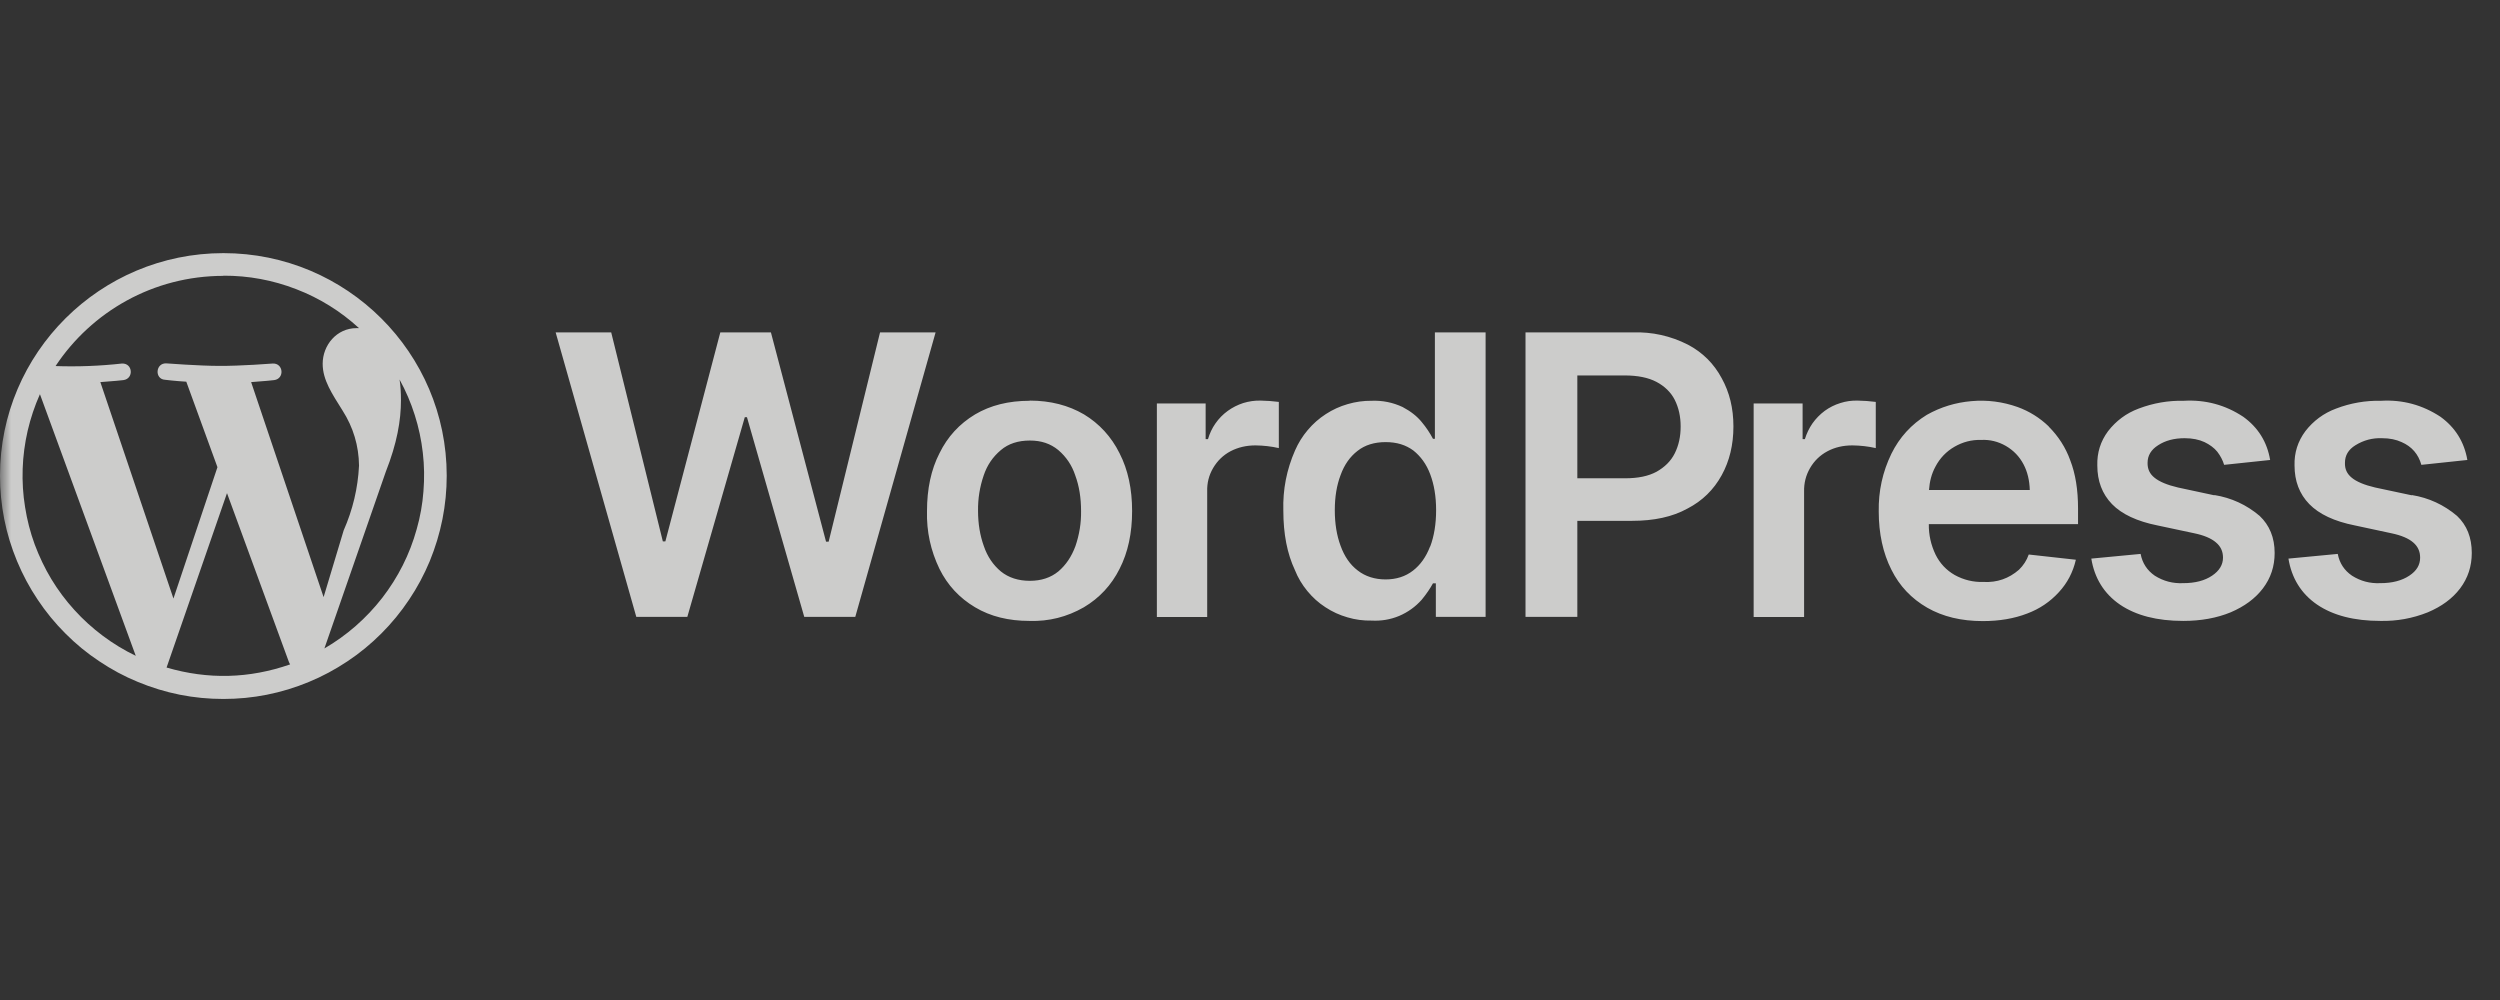 <svg xmlns="http://www.w3.org/2000/svg" xmlns:xlink="http://www.w3.org/1999/xlink" width="150" zoomAndPan="magnify" viewBox="0 0 112.5 45" height="60" preserveAspectRatio="xMidYMid meet" version="1.0"><rect x="0" y="0" width="112.5" height="45" fill="#333333" stroke="none"/><defs><filter x="0%" y="0%" width="100%" height="100%" id="0958bf3d2d"><feColorMatrix values="0 0 0 0 1 0 0 0 0 1 0 0 0 0 1 0 0 0 1 0" color-interpolation-filters="sRGB"/></filter><clipPath id="032c2e00b4"><path d="M 0 11 L 112.004 11 L 112.004 33 L 0 33 Z M 0 11 " clip-rule="nonzero"/></clipPath><mask id="c50be9f887"><g filter="url(#0958bf3d2d)"><rect x="-11.25" width="135" fill="#000000" y="-4.5" height="54" fill-opacity="0.75"/></g></mask><clipPath id="edf54bf6c8"><path d="M 0 0.09 L 112.004 0.09 L 112.004 21 L 0 21 Z M 0 0.09 " clip-rule="nonzero"/></clipPath><clipPath id="c0574cd0f3"><rect x="0" width="113" y="0" height="22"/></clipPath></defs><g clip-path="url(#032c2e00b4)"><g mask="url(#c50be9f887)"><g transform="matrix(1, 0, 0, 1, 0, 11)"><g clip-path="url(#c0574cd0f3)"><g clip-path="url(#edf54bf6c8)"><path fill="#fffffe" d="M 46.328 7.027 C 47.273 7.027 48.078 7.238 48.781 7.648 C 49.465 8.062 50.008 8.648 50.379 9.395 C 50.762 10.141 50.945 11.008 50.945 11.996 C 50.945 12.988 50.762 13.855 50.379 14.602 C 50.012 15.332 49.477 15.91 48.773 16.328 C 48.016 16.762 47.199 16.969 46.328 16.941 C 45.387 16.941 44.574 16.742 43.879 16.328 C 43.176 15.91 42.641 15.336 42.277 14.602 C 41.879 13.777 41.691 12.91 41.715 11.996 C 41.715 11.008 41.898 10.129 42.277 9.395 C 42.641 8.652 43.172 8.074 43.879 7.648 C 44.574 7.238 45.387 7.035 46.336 7.035 Z M 27.504 3.957 L 29.828 13.363 L 29.941 13.363 L 32.414 3.957 L 34.691 3.957 L 37.172 13.375 L 37.289 13.375 L 39.602 3.957 L 42.102 3.957 L 38.488 16.758 L 36.191 16.758 L 33.613 7.773 L 33.516 7.773 L 30.93 16.758 L 28.633 16.758 L 25.004 3.957 Z M 46.344 8.824 C 45.816 8.824 45.379 8.965 45.039 9.254 C 44.672 9.562 44.418 9.941 44.266 10.395 C 44.09 10.91 44.004 11.441 44.012 11.988 C 44.012 12.574 44.102 13.102 44.273 13.574 C 44.434 14.051 44.695 14.426 45.039 14.715 C 45.387 14.996 45.828 15.137 46.344 15.137 C 46.852 15.137 47.281 14.996 47.625 14.715 C 47.965 14.426 48.219 14.051 48.395 13.574 C 48.57 13.062 48.656 12.539 48.648 11.996 C 48.648 11.402 48.562 10.867 48.387 10.395 C 48.238 9.941 47.984 9.562 47.625 9.254 C 47.273 8.965 46.863 8.824 46.344 8.824 Z M 56.727 7.027 C 56.461 7.02 56.199 7.059 55.945 7.137 C 55.695 7.219 55.461 7.336 55.246 7.492 C 55.031 7.648 54.848 7.836 54.695 8.055 C 54.543 8.27 54.434 8.508 54.359 8.762 L 54.254 8.762 L 54.254 7.156 L 52.059 7.156 L 52.059 16.766 L 54.324 16.766 L 54.324 11.121 C 54.312 10.742 54.398 10.391 54.59 10.062 C 54.781 9.738 55.039 9.484 55.375 9.305 C 55.715 9.129 56.086 9.043 56.496 9.043 C 56.852 9.047 57.203 9.086 57.547 9.164 L 57.547 7.086 C 57.277 7.051 57.008 7.031 56.734 7.027 Z M 64.57 8.746 L 64.484 8.746 C 64.344 8.48 64.176 8.23 63.984 8 C 63.773 7.738 63.484 7.508 63.117 7.316 C 62.676 7.109 62.211 7.016 61.723 7.035 C 61.355 7.031 61 7.082 60.648 7.184 C 60.297 7.285 59.969 7.434 59.664 7.633 C 59.355 7.832 59.086 8.07 58.848 8.352 C 58.613 8.629 58.422 8.938 58.277 9.27 C 57.898 10.133 57.723 11.031 57.75 11.973 C 57.75 13.039 57.926 13.918 58.27 14.652 C 58.406 14.996 58.594 15.309 58.828 15.594 C 59.062 15.879 59.332 16.125 59.641 16.324 C 59.949 16.527 60.281 16.68 60.637 16.781 C 60.992 16.887 61.352 16.934 61.723 16.926 C 62.148 16.949 62.562 16.883 62.957 16.719 C 63.352 16.551 63.691 16.309 63.977 15.988 C 64.195 15.723 64.359 15.477 64.484 15.25 L 64.613 15.25 L 64.613 16.758 L 66.852 16.758 L 66.852 3.957 L 64.57 3.957 Z M 64.352 13.594 C 64.176 14.059 63.914 14.426 63.582 14.68 C 63.246 14.941 62.836 15.074 62.352 15.074 C 61.871 15.074 61.441 14.941 61.098 14.672 C 60.75 14.41 60.496 14.031 60.328 13.566 C 60.152 13.094 60.066 12.559 60.066 11.961 C 60.066 11.355 60.152 10.84 60.328 10.375 C 60.496 9.91 60.75 9.551 61.09 9.289 C 61.426 9.023 61.852 8.895 62.352 8.895 C 62.863 8.895 63.258 9.023 63.598 9.27 C 63.93 9.535 64.188 9.883 64.359 10.34 C 64.535 10.805 64.625 11.34 64.625 11.961 C 64.625 12.574 64.535 13.129 64.359 13.594 Z M 75.961 4.512 C 75.176 4.113 74.348 3.93 73.469 3.957 L 68.648 3.957 L 68.648 16.758 L 70.98 16.758 L 70.98 12.438 L 73.434 12.438 C 74.426 12.438 75.258 12.262 75.941 11.883 C 76.605 11.539 77.117 11.039 77.477 10.383 C 77.828 9.746 78.004 9.016 78.004 8.191 C 78.004 7.367 77.828 6.656 77.477 6.02 C 77.125 5.363 76.617 4.859 75.961 4.512 Z M 75.363 9.402 C 75.188 9.754 74.906 10.023 74.547 10.227 C 74.172 10.43 73.707 10.523 73.129 10.523 L 70.98 10.523 L 70.98 5.895 L 73.109 5.895 C 73.699 5.895 74.172 5.992 74.539 6.184 C 74.906 6.379 75.188 6.648 75.363 6.992 C 75.539 7.344 75.629 7.738 75.629 8.191 C 75.629 8.656 75.539 9.051 75.363 9.402 Z M 83.598 7.027 C 83.332 7.02 83.07 7.055 82.816 7.137 C 82.562 7.215 82.328 7.332 82.113 7.488 C 81.898 7.648 81.715 7.836 81.562 8.051 C 81.41 8.27 81.297 8.508 81.219 8.762 L 81.117 8.762 L 81.117 7.156 L 78.914 7.156 L 78.914 16.766 L 81.184 16.766 L 81.184 11.121 C 81.176 10.742 81.262 10.391 81.453 10.062 C 81.641 9.738 81.902 9.484 82.238 9.305 C 82.57 9.129 82.938 9.043 83.359 9.043 C 83.715 9.047 84.066 9.086 84.41 9.164 L 84.41 7.086 C 84.141 7.051 83.871 7.031 83.598 7.027 Z M 92.195 8.191 C 91.785 7.797 91.32 7.508 90.793 7.316 C 90.121 7.078 89.426 6.988 88.715 7.051 C 88 7.113 87.332 7.316 86.707 7.668 C 86.008 8.098 85.477 8.68 85.113 9.418 C 84.715 10.238 84.527 11.105 84.543 12.016 C 84.543 13.004 84.734 13.891 85.113 14.637 C 85.477 15.371 86.016 15.938 86.727 16.348 C 87.43 16.75 88.262 16.949 89.227 16.949 C 89.969 16.949 90.637 16.836 91.223 16.609 C 91.777 16.402 92.254 16.082 92.652 15.645 C 93.031 15.234 93.285 14.75 93.414 14.188 L 91.293 13.953 C 91.203 14.215 91.055 14.441 90.855 14.637 C 90.398 15.035 89.867 15.219 89.262 15.188 C 88.801 15.203 88.367 15.098 87.961 14.875 C 87.582 14.656 87.297 14.352 87.102 13.961 C 86.895 13.527 86.789 13.066 86.797 12.586 L 93.512 12.586 L 93.512 11.883 C 93.512 11.043 93.398 10.324 93.16 9.711 C 92.953 9.137 92.629 8.633 92.195 8.199 Z M 86.805 11.051 C 86.832 10.672 86.918 10.324 87.094 10 C 87.293 9.621 87.578 9.32 87.949 9.105 C 88.32 8.891 88.719 8.785 89.145 8.797 C 89.543 8.777 89.914 8.867 90.262 9.066 C 90.605 9.266 90.871 9.539 91.059 9.895 C 91.234 10.227 91.328 10.613 91.34 11.051 Z M 99.648 11.289 L 98.012 10.938 C 97.52 10.824 97.168 10.672 96.957 10.5 C 96.738 10.328 96.633 10.102 96.641 9.824 C 96.641 9.5 96.801 9.234 97.117 9.035 C 97.441 8.824 97.836 8.719 98.309 8.719 C 98.66 8.719 98.957 8.781 99.203 8.895 C 99.438 9.008 99.641 9.156 99.781 9.332 C 99.922 9.516 100.027 9.719 100.086 9.918 L 102.156 9.699 C 102.02 8.887 101.617 8.238 100.945 7.754 C 100.137 7.219 99.242 6.98 98.273 7.035 C 97.574 7.02 96.895 7.137 96.238 7.387 C 95.684 7.594 95.227 7.934 94.863 8.402 C 94.523 8.859 94.363 9.375 94.379 9.945 C 94.379 10.648 94.598 11.227 95.039 11.684 C 95.477 12.137 96.168 12.461 97.09 12.645 L 98.738 12.996 C 99.176 13.086 99.508 13.227 99.719 13.41 C 99.93 13.586 100.035 13.812 100.035 14.094 C 100.035 14.418 99.867 14.688 99.543 14.906 C 99.211 15.129 98.781 15.242 98.238 15.242 C 97.777 15.262 97.355 15.152 96.965 14.906 C 96.621 14.668 96.406 14.34 96.328 13.926 L 94.109 14.137 C 94.25 15.012 94.68 15.715 95.398 16.207 C 96.117 16.695 97.062 16.941 98.246 16.941 C 99.043 16.941 99.754 16.812 100.379 16.555 C 100.992 16.293 101.48 15.941 101.832 15.477 C 102.184 15.012 102.359 14.488 102.359 13.883 C 102.359 13.191 102.129 12.637 101.684 12.215 C 101.094 11.715 100.414 11.402 99.648 11.277 Z M 108.531 11.289 L 106.883 10.938 C 106.391 10.824 106.039 10.672 105.832 10.5 C 105.613 10.324 105.512 10.102 105.523 9.824 C 105.523 9.5 105.672 9.234 105.996 9.035 C 106.363 8.809 106.758 8.703 107.188 8.719 C 107.539 8.719 107.828 8.781 108.074 8.895 C 108.531 9.094 108.828 9.438 108.961 9.918 L 111.031 9.699 C 110.891 8.887 110.488 8.238 109.82 7.754 C 109.012 7.223 108.121 6.98 107.156 7.035 C 106.453 7.02 105.773 7.137 105.121 7.387 C 104.566 7.594 104.105 7.934 103.742 8.402 C 103.402 8.859 103.238 9.375 103.254 9.945 C 103.254 10.648 103.473 11.227 103.918 11.684 C 104.359 12.137 105.043 12.461 105.973 12.645 L 107.609 12.996 C 108.047 13.086 108.383 13.227 108.594 13.41 C 108.801 13.586 108.906 13.812 108.906 14.094 C 108.906 14.418 108.75 14.688 108.418 14.906 C 108.082 15.129 107.652 15.242 107.109 15.242 C 106.652 15.262 106.227 15.152 105.84 14.906 C 105.492 14.668 105.277 14.34 105.199 13.926 L 102.98 14.137 C 103.121 15.012 103.551 15.715 104.27 16.207 C 104.988 16.695 105.938 16.941 107.121 16.941 C 107.855 16.957 108.566 16.828 109.25 16.555 C 109.871 16.293 110.355 15.941 110.707 15.477 C 111.055 15.012 111.23 14.488 111.23 13.883 C 111.23 13.191 111.012 12.637 110.566 12.215 C 109.973 11.715 109.297 11.402 108.531 11.277 Z M 113.66 14.164 C 113.477 14.16 113.301 14.191 113.133 14.258 C 112.961 14.324 112.812 14.422 112.684 14.551 C 112.551 14.68 112.449 14.828 112.379 14.996 C 112.309 15.164 112.273 15.34 112.273 15.523 C 112.273 15.906 112.406 16.223 112.676 16.496 C 112.941 16.758 113.273 16.898 113.66 16.898 C 113.906 16.898 114.133 16.836 114.336 16.715 C 114.547 16.59 114.711 16.426 114.844 16.215 C 115.008 15.949 115.07 15.66 115.031 15.348 C 114.988 15.035 114.855 14.773 114.625 14.559 C 114.344 14.293 114.027 14.164 113.66 14.164 Z M 119.234 9.219 C 119.586 8.973 120 8.852 120.465 8.852 C 121.008 8.852 121.445 9.008 121.777 9.316 C 122.102 9.621 122.312 10.016 122.402 10.473 L 124.574 10.473 C 124.539 9.809 124.336 9.203 123.961 8.656 C 123.59 8.125 123.105 7.727 122.516 7.457 C 121.852 7.152 121.156 7.008 120.43 7.016 C 120.012 6.996 119.602 7.031 119.195 7.129 C 118.789 7.23 118.406 7.383 118.047 7.594 C 117.688 7.805 117.367 8.066 117.086 8.371 C 116.801 8.68 116.57 9.02 116.387 9.395 C 115.992 10.215 115.805 11.078 115.824 11.988 C 115.824 12.961 116 13.812 116.379 14.559 C 116.734 15.297 117.262 15.883 117.965 16.312 C 118.73 16.758 119.559 16.969 120.445 16.941 C 121.18 16.961 121.883 16.812 122.551 16.504 C 123.141 16.223 123.617 15.809 123.977 15.266 C 124.34 14.723 124.535 14.125 124.566 13.469 L 122.402 13.469 C 122.332 13.82 122.207 14.109 122.031 14.348 C 121.855 14.594 121.629 14.785 121.367 14.906 C 121.102 15.031 120.797 15.094 120.465 15.094 C 119.988 15.094 119.586 14.969 119.234 14.715 C 118.887 14.469 118.613 14.102 118.41 13.637 C 118.207 13.094 118.113 12.531 118.133 11.953 C 118.133 11.297 118.219 10.754 118.422 10.289 C 118.613 9.824 118.887 9.473 119.234 9.219 Z M 132.211 7.641 C 131.453 7.207 130.637 7.004 129.766 7.027 C 128.828 7.027 128.012 7.227 127.309 7.641 C 126.605 8.066 126.074 8.645 125.715 9.383 C 125.316 10.207 125.125 11.074 125.145 11.988 C 125.145 12.98 125.336 13.848 125.715 14.594 C 126.09 15.328 126.625 15.906 127.32 16.32 C 128.012 16.73 128.828 16.934 129.766 16.934 C 130.703 16.934 131.52 16.73 132.219 16.32 C 132.922 15.898 133.453 15.324 133.816 14.594 C 134.215 13.77 134.406 12.902 134.387 11.988 C 134.406 11.074 134.215 10.207 133.816 9.383 C 133.453 8.645 132.918 8.062 132.211 7.641 Z M 131.824 13.566 C 131.66 14.039 131.406 14.418 131.055 14.707 C 130.711 14.988 130.293 15.129 129.773 15.129 C 129.293 15.141 128.859 15.004 128.477 14.707 C 128.125 14.418 127.871 14.039 127.703 13.566 C 127.531 13.094 127.441 12.566 127.441 11.988 C 127.441 11.391 127.531 10.859 127.703 10.383 C 127.879 9.91 128.133 9.523 128.477 9.246 C 128.828 8.957 129.258 8.816 129.773 8.816 C 130.301 8.816 130.711 8.957 131.055 9.246 C 131.406 9.523 131.66 9.91 131.824 10.383 C 132 10.859 132.09 11.391 132.09 11.98 C 132.09 12.566 132 13.094 131.824 13.566 Z M 148.203 7.867 C 147.602 7.277 146.879 6.996 146.039 7.027 C 145.336 7.027 144.73 7.184 144.223 7.5 C 143.715 7.824 143.348 8.246 143.145 8.781 L 143.039 8.781 C 142.867 8.242 142.555 7.812 142.094 7.492 C 141.59 7.156 141.039 6.996 140.434 7.016 C 139.832 7 139.273 7.16 138.77 7.492 C 138.305 7.797 137.98 8.227 137.77 8.781 L 137.664 8.781 L 137.664 7.141 L 135.492 7.141 L 135.492 16.758 L 137.77 16.758 L 137.77 10.918 C 137.77 10.516 137.84 10.172 137.996 9.867 C 138.156 9.578 138.375 9.34 138.637 9.184 C 138.91 9.008 139.207 8.938 139.531 8.938 C 140.016 8.938 140.41 9.086 140.707 9.375 C 141.004 9.676 141.145 10.078 141.145 10.566 L 141.145 16.758 L 143.383 16.758 L 143.383 10.77 C 143.383 10.227 143.531 9.789 143.836 9.445 C 144.145 9.105 144.574 8.938 145.125 8.938 C 145.566 8.93 145.953 9.066 146.293 9.352 C 146.605 9.629 146.766 10.07 146.766 10.664 L 146.766 16.758 L 149.043 16.758 L 149.043 10.312 C 149.043 9.234 148.766 8.422 148.203 7.859 Z M 10.055 0.391 C 15.598 0.391 20.102 4.879 20.102 10.402 C 20.102 11.062 20.039 11.715 19.91 12.363 C 19.781 13.012 19.59 13.637 19.34 14.25 C 19.086 14.859 18.777 15.438 18.41 15.984 C 18.043 16.535 17.625 17.043 17.16 17.508 C 16.691 17.977 16.184 18.395 15.637 18.758 C 15.086 19.125 14.508 19.438 13.898 19.688 C 13.289 19.941 12.66 20.133 12.012 20.262 C 11.367 20.391 10.711 20.453 10.051 20.453 C 9.391 20.453 8.738 20.391 8.09 20.262 C 7.445 20.133 6.816 19.941 6.207 19.688 C 5.594 19.438 5.016 19.125 4.469 18.758 C 3.918 18.395 3.41 17.977 2.945 17.508 C 2.477 17.043 2.062 16.535 1.695 15.984 C 1.328 15.438 1.02 14.859 0.766 14.25 C 0.512 13.637 0.32 13.012 0.191 12.363 C 0.062 11.715 0 11.062 0 10.402 C 0 4.879 4.508 0.391 10.055 0.391 Z M 10.215 11.191 L 7.496 19.039 C 9.363 19.586 11.215 19.539 13.055 18.898 C 13.031 18.855 13.008 18.812 12.992 18.766 Z M 1.797 6.738 C 1.562 7.266 1.379 7.812 1.246 8.379 C 1.117 8.945 1.039 9.516 1.02 10.094 C 1 10.676 1.035 11.25 1.129 11.824 C 1.219 12.398 1.363 12.957 1.562 13.5 C 1.766 14.043 2.012 14.566 2.312 15.062 C 2.613 15.559 2.957 16.02 3.348 16.449 C 3.738 16.879 4.164 17.266 4.629 17.613 C 5.094 17.961 5.59 18.262 6.109 18.512 Z M 17.98 6.078 C 18.027 6.367 18.043 6.676 18.043 7.008 C 18.043 7.922 17.867 8.945 17.359 10.234 L 14.598 18.18 C 15.102 17.887 15.57 17.551 16.008 17.168 C 16.445 16.785 16.844 16.363 17.199 15.906 C 17.555 15.445 17.863 14.957 18.125 14.438 C 18.387 13.918 18.594 13.379 18.75 12.816 C 18.91 12.258 19.012 11.688 19.055 11.109 C 19.102 10.527 19.094 9.949 19.027 9.375 C 18.961 8.797 18.84 8.23 18.664 7.676 C 18.488 7.121 18.262 6.59 17.98 6.078 Z M 10.055 1.414 C 6.898 1.414 4.121 3.027 2.5 5.473 C 3.496 5.508 4.496 5.469 5.488 5.359 C 5.98 5.336 6.031 6.043 5.551 6.105 C 5.551 6.105 5.059 6.16 4.516 6.195 L 7.805 15.934 L 9.785 10.023 L 8.383 6.176 C 7.891 6.148 7.426 6.09 7.426 6.09 C 6.945 6.062 6.996 5.324 7.488 5.352 C 7.488 5.352 8.977 5.465 9.863 5.465 C 10.809 5.473 12.273 5.359 12.273 5.359 C 12.758 5.336 12.816 6.043 12.336 6.105 C 12.336 6.105 11.844 6.16 11.301 6.195 L 14.562 15.871 L 15.465 12.867 C 15.875 11.938 16.105 10.969 16.156 9.953 C 16.145 9.059 15.898 8.23 15.414 7.473 C 14.949 6.727 14.52 6.105 14.52 5.371 C 14.52 4.535 15.148 3.766 16.043 3.766 L 16.156 3.766 C 15.324 3.004 14.383 2.418 13.328 2.012 C 12.277 1.605 11.184 1.402 10.055 1.406 Z M 10.055 1.414 " fill-opacity="1" fill-rule="nonzero"/></g></g></g></g></g></svg>